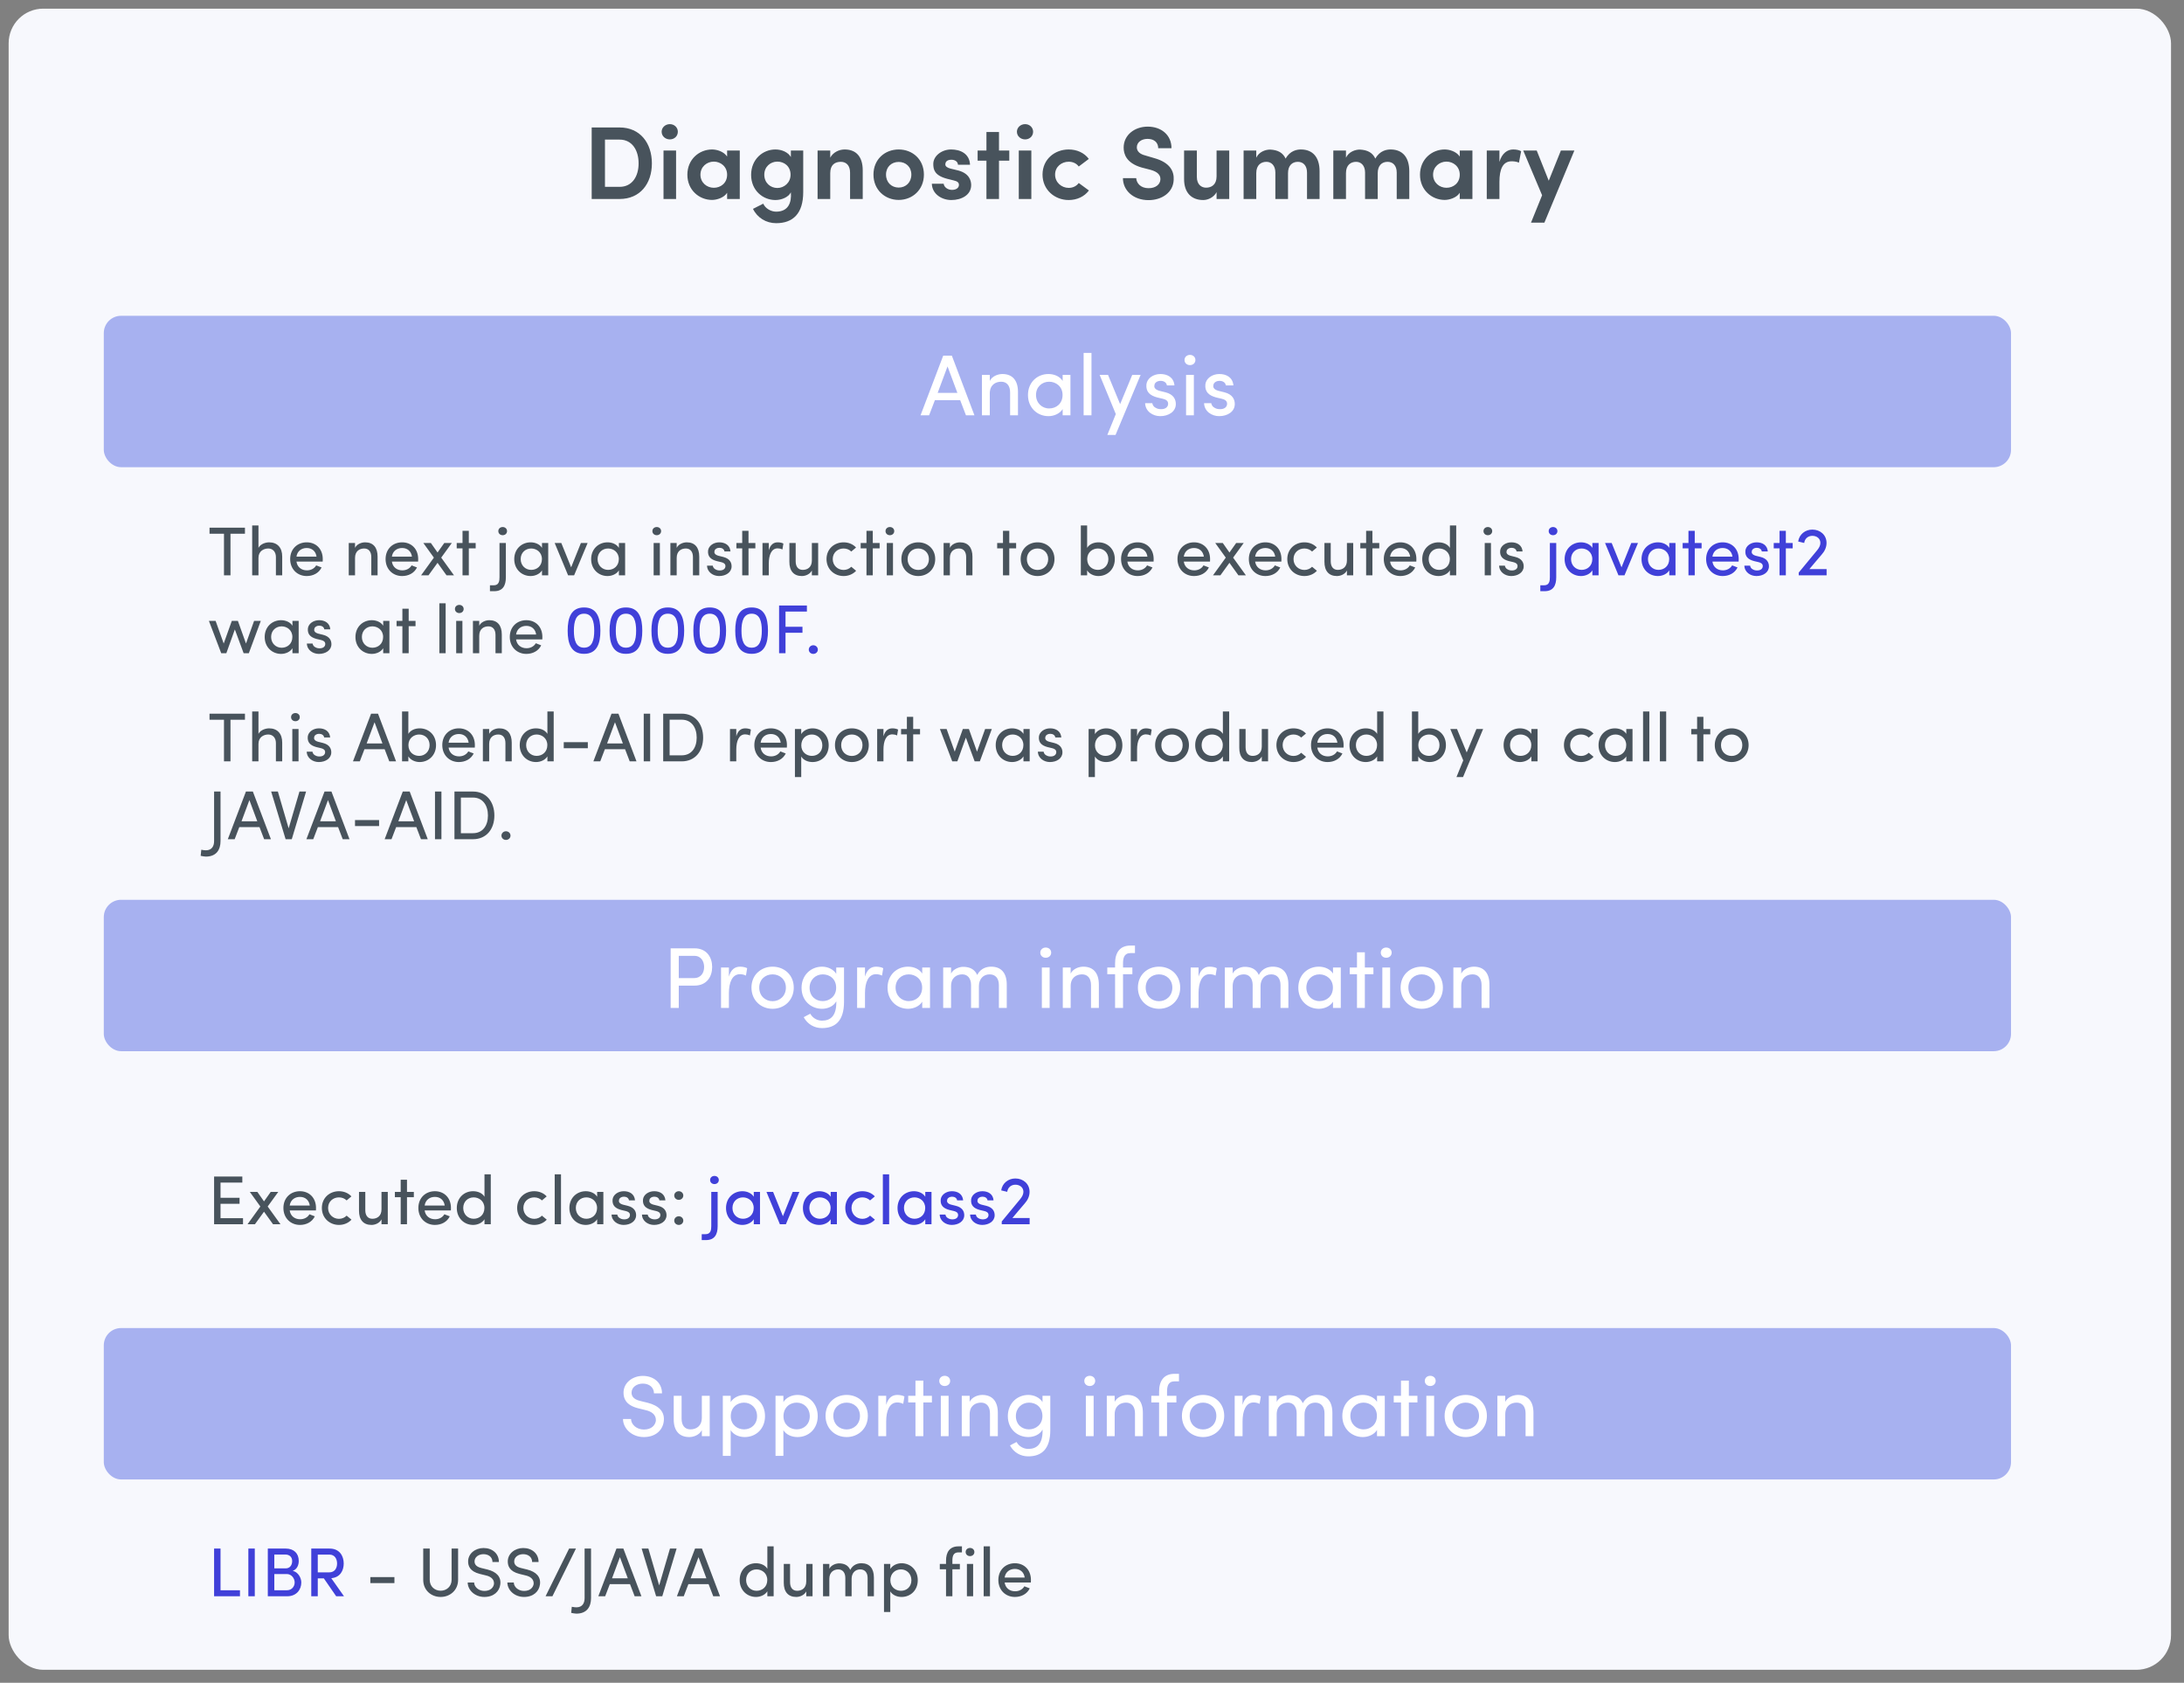 <svg width="505" height="389" viewBox="0 0 505 389" fill="none" xmlns="http://www.w3.org/2000/svg">
<rect x="0" y="0" width="505" height="389" fill="#808080" stroke="none"/>
<g clip-path="url(#clip0_16004_124)">
<rect x="2" y="2" width="500" height="384" rx="8" fill="#F7F8FD"/>
<rect x="24" y="73" width="441" height="35" rx="4" fill="#A7B1F0"/>
<rect x="24" y="208" width="441" height="35" rx="4" fill="#A7B1F0"/>
<rect x="24" y="307" width="441" height="35" rx="4" fill="#A7B1F0"/>
<path d="M139.886 32.272V43.192H143.27C146.198 43.192 147.662 40.744 147.662 37.768C147.662 34.768 146.198 32.272 143.27 32.272H139.886ZM143.27 46H136.814V29.464H143.27C147.998 29.464 150.734 33.064 150.734 37.768C150.734 42.472 147.998 46 143.27 46ZM156.326 34.792V46H153.422V34.792H156.326ZM152.99 30.448C152.99 29.464 153.854 28.696 154.886 28.696C155.918 28.696 156.734 29.464 156.734 30.448C156.734 31.48 155.918 32.224 154.886 32.224C153.854 32.224 152.99 31.48 152.99 30.448ZM168.129 46V44.56C167.433 45.712 165.729 46.216 164.649 46.216C161.697 46.216 158.937 43.96 158.937 40.384C158.937 36.808 161.697 34.552 164.649 34.552C165.681 34.552 167.289 34.96 168.129 36.184V34.792H171.057V46H168.129ZM161.961 40.384C161.961 42.208 163.425 43.408 165.057 43.408C166.665 43.408 168.129 42.304 168.129 40.384C168.129 38.464 166.593 37.36 165.057 37.36C163.425 37.36 161.961 38.56 161.961 40.384ZM182.799 40.384C182.799 38.464 181.359 37.36 179.751 37.36C178.119 37.36 176.727 38.56 176.727 40.384C176.727 42.256 178.119 43.456 179.751 43.456C181.263 43.456 182.799 42.28 182.799 40.384ZM176.487 47.08C176.967 48.208 178.287 48.928 179.463 48.928C182.295 48.928 183.063 46.816 182.871 44.464C182.295 45.592 180.735 46.24 179.295 46.24C176.367 46.24 173.679 43.984 173.679 40.432C173.679 36.832 176.367 34.552 179.295 34.552C180.759 34.552 182.223 35.176 182.871 36.304V34.792H185.727V44.392C185.727 49.384 183.351 51.592 179.463 51.592C177.135 51.592 175.095 50.32 174.111 48.28C174.759 47.968 175.839 47.392 176.487 47.08ZM191.975 40.024V46H189.047V34.792H191.975V36.448C192.623 35.224 193.991 34.552 195.311 34.552C197.927 34.552 199.487 36.184 199.487 39.376V46H196.559V39.904C196.559 38.272 195.695 37.408 194.423 37.408C193.079 37.408 191.975 38.08 191.975 40.024ZM207.8 43.36C209.432 43.36 210.728 42.184 210.728 40.36C210.728 38.56 209.432 37.432 207.8 37.432C206.168 37.432 204.872 38.56 204.872 40.36C204.872 42.184 206.168 43.36 207.8 43.36ZM207.8 46.216C204.632 46.216 201.968 43.888 201.968 40.36C201.968 36.808 204.632 34.552 207.8 34.552C210.968 34.552 213.632 36.808 213.632 40.36C213.632 43.888 210.968 46.216 207.8 46.216ZM220.506 41.704L218.97 41.32C216.066 40.552 215.802 39.184 215.802 37.888C215.802 36.064 217.722 34.552 219.93 34.552C222.066 34.552 224.178 35.512 224.298 38.08H221.514C221.442 37.24 220.674 36.928 220.002 36.928C219.258 36.928 218.586 37.192 218.586 38.032C218.586 38.488 219.114 38.8 219.762 38.968L221.634 39.424C224.226 40.144 224.562 41.872 224.562 42.784C224.562 45.088 222.306 46.24 219.978 46.24C217.77 46.24 215.538 44.872 215.466 42.472H218.202C218.274 43.264 219.186 43.96 220.266 43.888C221.106 43.864 221.73 43.408 221.73 42.76C221.754 42.184 221.346 41.896 220.506 41.704ZM230.996 30.52V34.792H233.372V37.144H230.996V46H228.092V37.144H226.052V34.792H228.092V30.52H230.996ZM238.474 34.792V46H235.57V34.792H238.474ZM235.138 30.448C235.138 29.464 236.002 28.696 237.034 28.696C238.066 28.696 238.882 29.464 238.882 30.448C238.882 31.48 238.066 32.224 237.034 32.224C236.002 32.224 235.138 31.48 235.138 30.448ZM241.061 40.36C241.061 36.808 243.893 34.552 247.109 34.552C249.005 34.552 250.709 35.32 251.765 36.736L249.437 38.488C248.885 37.744 248.045 37.384 247.109 37.384C245.477 37.384 243.965 38.536 243.965 40.36C243.965 42.184 245.477 43.432 247.109 43.432C248.045 43.432 248.885 43.048 249.437 42.304L251.789 44.032C250.733 45.448 249.029 46.24 247.109 46.24C243.893 46.24 241.061 43.888 241.061 40.36ZM259.651 41.176H262.723C262.795 42.4 263.803 43.504 265.579 43.504C267.235 43.504 268.243 42.64 268.315 41.512C268.387 40.432 267.619 39.688 266.035 39.256L263.995 38.728C260.395 37.696 259.819 35.56 259.819 34.12C259.819 31.216 262.339 29.272 265.387 29.272C268.507 29.272 270.883 31.192 270.883 34.264H267.811C267.811 32.944 266.875 32.104 265.339 32.104C263.971 32.104 262.867 32.872 262.867 34.048C262.867 34.528 263.059 35.512 264.835 35.944L266.875 36.544C270.595 37.576 271.507 39.64 271.387 41.584C271.267 44.56 268.579 46.264 265.579 46.264C262.051 46.264 259.651 44.008 259.651 41.176ZM281.305 40.768V34.792H284.233V46H281.305V44.416C280.681 45.616 279.337 46.24 278.209 46.24C275.545 46.24 273.793 44.584 273.793 41.416V34.792H276.745V40.888C276.745 42.712 277.849 43.384 278.881 43.384C280.105 43.384 281.305 42.712 281.305 40.768ZM300.106 37.408C298.762 37.408 297.826 38.296 297.826 40.024V46H294.898V39.832C294.874 38.272 293.986 37.408 292.834 37.408C291.634 37.408 290.482 38.104 290.482 40.024V46H287.554V34.792H290.482V36.448C291.13 35.08 292.618 34.576 293.698 34.576C295.498 34.672 296.626 35.296 297.274 36.664C298.306 34.792 299.938 34.552 300.802 34.552C303.514 34.552 305.122 36.304 305.122 39.592V46H302.218V39.904C302.218 38.272 301.33 37.408 300.106 37.408ZM320.849 37.408C319.505 37.408 318.569 38.296 318.569 40.024V46H315.641V39.832C315.617 38.272 314.729 37.408 313.577 37.408C312.377 37.408 311.225 38.104 311.225 40.024V46H308.297V34.792H311.225V36.448C311.873 35.08 313.361 34.576 314.441 34.576C316.241 34.672 317.369 35.296 318.017 36.664C319.049 34.792 320.681 34.552 321.545 34.552C324.257 34.552 325.865 36.304 325.865 39.592V46H322.961V39.904C322.961 38.272 322.073 37.408 320.849 37.408ZM337.535 46V44.56C336.839 45.712 335.135 46.216 334.055 46.216C331.103 46.216 328.343 43.96 328.343 40.384C328.343 36.808 331.103 34.552 334.055 34.552C335.087 34.552 336.695 34.96 337.535 36.184V34.792H340.463V46H337.535ZM331.367 40.384C331.367 42.208 332.831 43.408 334.463 43.408C336.071 43.408 337.535 42.304 337.535 40.384C337.535 38.464 335.999 37.36 334.463 37.36C332.831 37.36 331.367 38.56 331.367 40.384ZM346.709 42.04V46H343.781V34.792H346.709V37.432C347.285 35.392 348.605 34.552 349.877 34.552C350.669 34.552 351.269 34.696 351.725 34.96L351.221 37.6C350.525 37.288 349.805 37.288 349.517 37.288C347.525 37.288 346.709 39.064 346.709 42.04ZM364.04 34.792L357.104 51.472H354.008L356.576 45.136L352.208 34.792H355.328L358.112 41.776L360.92 34.792H364.04Z" fill="#48535C"/>
<path d="M216.815 90.82H221.375L219.095 84.7L216.815 90.82ZM222.015 92.5H216.175L214.835 96H212.855L218.095 82.22H220.095L225.315 96H223.355L222.015 92.5ZM228.865 90.96V96H227.045V86.66H228.865V88.06C229.405 86.94 230.765 86.46 231.785 86.46C234.125 86.46 235.385 87.96 235.385 90.6V96H233.565V90.72C233.565 89.14 232.785 88.24 231.505 88.24C230.185 88.24 228.865 88.98 228.865 90.96ZM245.715 96V94.56C245.095 95.6 243.735 96.2 242.435 96.2C239.875 96.2 237.695 94.28 237.695 91.32C237.695 88.34 239.875 86.46 242.435 86.46C243.735 86.46 245.075 87 245.715 88.06V86.66H247.515V96H245.715ZM245.695 91.3C245.695 89.3 244.115 88.24 242.595 88.24C240.915 88.24 239.555 89.46 239.555 91.3C239.555 93.14 240.915 94.42 242.595 94.42C244.255 94.42 245.695 93.28 245.695 91.3ZM250.561 81.58H252.381V96H250.561V81.58ZM257.944 100.54H256.044L258.004 95.72L254.264 86.66H256.204L259.004 93.42L261.804 86.66H263.744L257.944 100.54ZM268.863 92.18L267.583 91.88C265.883 91.42 264.923 90.58 265.083 88.84C265.243 87.48 266.643 86.46 268.323 86.46C269.903 86.46 271.403 87.2 271.563 89.1H269.823C269.723 88.4 269.083 88.04 268.363 88.04C267.663 88.04 267.103 88.38 266.963 88.88C266.883 89.18 266.883 89.42 266.983 89.62C267.163 90 267.603 90.2 268.083 90.34L269.463 90.68C271.383 91.16 271.883 92.34 271.883 93.4C271.883 95.16 270.203 96.2 268.263 96.2C266.583 96.2 264.843 95.12 264.783 93.2H266.443C266.503 93.6 266.743 94.04 267.203 94.26C267.623 94.52 268.103 94.62 268.683 94.58C269.543 94.52 270.083 94.06 270.103 93.36C270.123 92.66 269.563 92.34 268.863 92.18ZM276.052 86.66V96H274.252V86.66H276.052ZM273.892 83.22C273.892 82.52 274.452 82.04 275.152 82.04C275.852 82.04 276.412 82.52 276.412 83.22C276.412 83.92 275.852 84.4 275.152 84.4C274.452 84.4 273.892 83.92 273.892 83.22ZM282.496 92.18L281.216 91.88C279.516 91.42 278.556 90.58 278.716 88.84C278.876 87.48 280.276 86.46 281.956 86.46C283.536 86.46 285.036 87.2 285.196 89.1H283.456C283.356 88.4 282.716 88.04 281.996 88.04C281.296 88.04 280.736 88.38 280.596 88.88C280.516 89.18 280.516 89.42 280.616 89.62C280.796 90 281.236 90.2 281.716 90.34L283.096 90.68C285.016 91.16 285.516 92.34 285.516 93.4C285.516 95.16 283.836 96.2 281.896 96.2C280.216 96.2 278.476 95.12 278.416 93.2H280.076C280.136 93.6 280.376 94.04 280.836 94.26C281.256 94.52 281.736 94.62 282.316 94.58C283.176 94.52 283.716 94.06 283.736 93.36C283.756 92.66 283.196 92.34 282.496 92.18Z" fill="white"/>
<path d="M155.071 219.22H160.571C163.491 219.22 164.671 221.38 164.671 223.54C164.671 225.7 163.491 227.84 160.571 227.84H156.951V233H155.071V219.22ZM160.551 220.96H156.951V226.1H160.451C162.131 226.1 162.811 224.82 162.811 223.54C162.811 222.28 162.151 220.96 160.551 220.96ZM168.543 229.6V233H166.723V223.66H168.543V225.76C169.023 224.1 169.923 223.46 171.143 223.46C171.803 223.46 172.503 223.64 172.763 223.82L172.483 225.52C171.983 225.28 171.483 225.2 171.103 225.2C169.303 225.2 168.543 227.12 168.543 229.6ZM178.639 233.2C175.979 233.2 173.759 231.26 173.759 228.3C173.759 225.34 175.979 223.46 178.639 223.46C181.299 223.46 183.539 225.34 183.539 228.3C183.539 231.26 181.299 233.2 178.639 233.2ZM178.639 231.44C180.299 231.44 181.719 230.22 181.719 228.3C181.719 226.42 180.299 225.24 178.639 225.24C176.939 225.24 175.559 226.42 175.559 228.3C175.559 230.22 176.939 231.44 178.639 231.44ZM187.361 234.34C187.921 235.38 189.021 235.94 190.061 235.94C192.081 235.94 193.381 234.8 193.381 231.7C193.381 231.62 193.361 231.56 193.361 231.48C192.781 232.6 191.401 233.2 190.081 233.2C187.521 233.2 185.341 231.32 185.341 228.36C185.341 225.4 187.521 223.46 190.081 223.46C191.381 223.46 192.721 224.06 193.361 225.12V223.66H195.161V231.58C195.161 235.98 193.161 237.66 190.061 237.66C188.321 237.66 186.741 236.8 185.841 235.14C186.061 235.02 187.121 234.44 187.361 234.34ZM193.341 228.34C193.341 226.34 191.901 225.24 190.241 225.24C188.561 225.24 187.201 226.52 187.201 228.34C187.201 230.26 188.561 231.42 190.241 231.42C191.761 231.42 193.341 230.34 193.341 228.34ZM200.008 229.6V233H198.188V223.66H200.008V225.76C200.488 224.1 201.388 223.46 202.608 223.46C203.268 223.46 203.968 223.64 204.228 223.82L203.948 225.52C203.448 225.28 202.948 225.2 202.568 225.2C200.768 225.2 200.008 227.12 200.008 229.6ZM213.244 233V231.56C212.624 232.6 211.264 233.2 209.964 233.2C207.404 233.2 205.224 231.28 205.224 228.32C205.224 225.34 207.404 223.46 209.964 223.46C211.264 223.46 212.604 224 213.244 225.06V223.66H215.044V233H213.244ZM213.224 228.3C213.224 226.3 211.644 225.24 210.124 225.24C208.444 225.24 207.084 226.46 207.084 228.3C207.084 230.14 208.444 231.42 210.124 231.42C211.784 231.42 213.224 230.28 213.224 228.3ZM228.83 225.24C227.29 225.24 226.35 226.4 226.35 227.96V233H224.53V227.7C224.53 226.16 223.73 225.24 222.51 225.24C221.21 225.24 219.91 226 219.91 227.96V233H218.09V223.66H219.91V225.06C220.39 224.02 221.73 223.56 222.49 223.5C222.85 223.48 223.19 223.5 223.51 223.56C224.69 223.74 225.51 224.36 225.95 225.38C226.81 223.72 228.29 223.46 229.19 223.46C231.53 223.46 232.79 224.96 232.79 227.6V233H230.97V227.72C230.97 226.18 230.19 225.24 228.83 225.24ZM242.703 223.66V233H240.903V223.66H242.703ZM240.543 220.22C240.543 219.52 241.103 219.04 241.803 219.04C242.503 219.04 243.063 219.52 243.063 220.22C243.063 220.92 242.503 221.4 241.803 221.4C241.103 221.4 240.543 220.92 240.543 220.22ZM247.567 227.96V233H245.747V223.66H247.567V225.06C248.107 223.94 249.467 223.46 250.487 223.46C252.827 223.46 254.087 224.96 254.087 227.6V233H252.267V227.72C252.267 226.14 251.487 225.24 250.207 225.24C248.887 225.24 247.567 225.98 247.567 227.96ZM262.436 218.58V220.32H261.416C259.896 220.32 259.676 221.52 259.676 222.72V223.66H261.836V225.2H259.676V233H257.836V225.2H256.036V223.66H257.836V222.72C257.836 220.26 258.896 218.58 261.416 218.58H262.436ZM267.995 233.2C265.335 233.2 263.115 231.26 263.115 228.3C263.115 225.34 265.335 223.46 267.995 223.46C270.655 223.46 272.895 225.34 272.895 228.3C272.895 231.26 270.655 233.2 267.995 233.2ZM267.995 231.44C269.655 231.44 271.075 230.22 271.075 228.3C271.075 226.42 269.655 225.24 267.995 225.24C266.295 225.24 264.915 226.42 264.915 228.3C264.915 230.22 266.295 231.44 267.995 231.44ZM277.137 229.6V233H275.317V223.66H277.137V225.76C277.617 224.1 278.517 223.46 279.737 223.46C280.397 223.46 281.097 223.64 281.357 223.82L281.077 225.52C280.577 225.28 280.077 225.2 279.697 225.2C277.897 225.2 277.137 227.12 277.137 229.6ZM293.948 225.24C292.408 225.24 291.468 226.4 291.468 227.96V233H289.648V227.7C289.648 226.16 288.848 225.24 287.628 225.24C286.328 225.24 285.028 226 285.028 227.96V233H283.208V223.66H285.028V225.06C285.508 224.02 286.848 223.56 287.608 223.5C287.968 223.48 288.308 223.5 288.628 223.56C289.808 223.74 290.628 224.36 291.068 225.38C291.928 223.72 293.408 223.46 294.308 223.46C296.648 223.46 297.908 224.96 297.908 227.6V233H296.088V227.72C296.088 226.18 295.308 225.24 293.948 225.24ZM308.225 233V231.56C307.605 232.6 306.245 233.2 304.945 233.2C302.385 233.2 300.205 231.28 300.205 228.32C300.205 225.34 302.385 223.46 304.945 223.46C306.245 223.46 307.585 224 308.225 225.06V223.66H310.025V233H308.225ZM308.205 228.3C308.205 226.3 306.625 225.24 305.105 225.24C303.425 225.24 302.065 226.46 302.065 228.3C302.065 230.14 303.425 231.42 305.105 231.42C306.765 231.42 308.205 230.28 308.205 228.3ZM315.591 223.66H317.571V225.2H315.591V233H313.771V225.2H312.091V223.66H313.771V220.14H315.591V223.66ZM321.433 223.66V233H319.633V223.66H321.433ZM319.273 220.22C319.273 219.52 319.833 219.04 320.533 219.04C321.233 219.04 321.793 219.52 321.793 220.22C321.793 220.92 321.233 221.4 320.533 221.4C319.833 221.4 319.273 220.92 319.273 220.22ZM328.737 233.2C326.077 233.2 323.857 231.26 323.857 228.3C323.857 225.34 326.077 223.46 328.737 223.46C331.397 223.46 333.637 225.34 333.637 228.3C333.637 231.26 331.397 233.2 328.737 233.2ZM328.737 231.44C330.397 231.44 331.817 230.22 331.817 228.3C331.817 226.42 330.397 225.24 328.737 225.24C327.037 225.24 325.657 226.42 325.657 228.3C325.657 230.22 327.037 231.44 328.737 231.44ZM337.879 227.96V233H336.059V223.66H337.879V225.06C338.419 223.94 339.779 223.46 340.799 223.46C343.139 223.46 344.399 224.96 344.399 227.6V233H342.579V227.72C342.579 226.14 341.799 225.24 340.519 225.24C339.199 225.24 337.879 225.98 337.879 227.96Z" fill="white"/>
<path d="M144.056 328.02H145.916C145.916 329.22 147.136 330.46 148.876 330.46C150.636 330.46 151.496 329.48 151.656 328.44C151.756 326.96 150.556 326.26 149.316 325.98L147.536 325.54C144.596 324.8 144.176 323.14 144.176 321.94C144.176 319.62 146.296 318.06 148.636 318.06C151.136 318.06 153.076 319.62 153.076 322.1H151.216C151.216 320.72 150.136 319.84 148.616 319.84C147.256 319.84 146.036 320.66 146.036 321.92C146.036 322.52 146.256 323.42 147.996 323.84L149.796 324.28C152.376 324.94 153.776 326.38 153.476 328.6C153.216 330.6 151.596 332.2 148.876 332.2C146.076 332.2 144.056 330.18 144.056 328.02ZM162.283 327.7V322.66H164.103V332H162.283V330.6C161.703 331.72 160.403 332.2 159.383 332.2C157.043 332.2 155.763 330.7 155.783 328.06V322.66H157.603V327.94C157.603 329.52 158.363 330.42 159.643 330.42C160.963 330.42 162.283 329.7 162.283 327.7ZM168.953 322.66V324.12C169.593 323.06 170.893 322.46 172.213 322.46C174.773 322.46 176.893 324.4 176.893 327.36C176.893 330.32 174.773 332.2 172.213 332.2C170.893 332.2 169.593 331.66 168.953 330.6V336.54H167.133V322.66H168.953ZM168.973 327.38C168.973 329.38 170.533 330.42 172.033 330.42C173.713 330.42 175.053 329.24 175.053 327.38C175.053 325.52 173.713 324.24 172.033 324.24C170.393 324.24 168.973 325.4 168.973 327.38ZM181.141 322.66V324.12C181.781 323.06 183.081 322.46 184.401 322.46C186.961 322.46 189.081 324.4 189.081 327.36C189.081 330.32 186.961 332.2 184.401 332.2C183.081 332.2 181.781 331.66 181.141 330.6V336.54H179.321V322.66H181.141ZM181.161 327.38C181.161 329.38 182.721 330.42 184.221 330.42C185.901 330.42 187.241 329.24 187.241 327.38C187.241 325.52 185.901 324.24 184.221 324.24C182.581 324.24 181.161 325.4 181.161 327.38ZM195.768 332.2C193.108 332.2 190.888 330.26 190.888 327.3C190.888 324.34 193.108 322.46 195.768 322.46C198.428 322.46 200.668 324.34 200.668 327.3C200.668 330.26 198.428 332.2 195.768 332.2ZM195.768 330.44C197.428 330.44 198.848 329.22 198.848 327.3C198.848 325.42 197.428 324.24 195.768 324.24C194.068 324.24 192.688 325.42 192.688 327.3C192.688 329.22 194.068 330.44 195.768 330.44ZM204.91 328.6V332H203.09V322.66H204.91V324.76C205.39 323.1 206.29 322.46 207.51 322.46C208.17 322.46 208.87 322.64 209.13 322.82L208.85 324.52C208.35 324.28 207.85 324.2 207.47 324.2C205.67 324.2 204.91 326.12 204.91 328.6ZM213.501 322.66H215.481V324.2H213.501V332H211.681V324.2H210.001V322.66H211.681V319.14H213.501V322.66ZM219.343 322.66V332H217.543V322.66H219.343ZM217.183 319.22C217.183 318.52 217.743 318.04 218.443 318.04C219.143 318.04 219.703 318.52 219.703 319.22C219.703 319.92 219.143 320.4 218.443 320.4C217.743 320.4 217.183 319.92 217.183 319.22ZM224.207 326.96V332H222.387V322.66H224.207V324.06C224.747 322.94 226.107 322.46 227.127 322.46C229.467 322.46 230.727 323.96 230.727 326.6V332H228.907V326.72C228.907 325.14 228.127 324.24 226.847 324.24C225.527 324.24 224.207 324.98 224.207 326.96ZM235.057 333.34C235.617 334.38 236.717 334.94 237.757 334.94C239.777 334.94 241.077 333.8 241.077 330.7C241.077 330.62 241.057 330.56 241.057 330.48C240.477 331.6 239.097 332.2 237.777 332.2C235.217 332.2 233.037 330.32 233.037 327.36C233.037 324.4 235.217 322.46 237.777 322.46C239.077 322.46 240.417 323.06 241.057 324.12V322.66H242.857V330.58C242.857 334.98 240.857 336.66 237.757 336.66C236.017 336.66 234.437 335.8 233.537 334.14C233.757 334.02 234.817 333.44 235.057 333.34ZM241.037 327.34C241.037 325.34 239.597 324.24 237.937 324.24C236.257 324.24 234.897 325.52 234.897 327.34C234.897 329.26 236.257 330.42 237.937 330.42C239.457 330.42 241.037 329.34 241.037 327.34ZM252.879 322.66V332H251.079V322.66H252.879ZM250.719 319.22C250.719 318.52 251.279 318.04 251.979 318.04C252.679 318.04 253.239 318.52 253.239 319.22C253.239 319.92 252.679 320.4 251.979 320.4C251.279 320.4 250.719 319.92 250.719 319.22ZM257.742 326.96V332H255.922V322.66H257.742V324.06C258.282 322.94 259.642 322.46 260.662 322.46C263.002 322.46 264.262 323.96 264.262 326.6V332H262.442V326.72C262.442 325.14 261.662 324.24 260.382 324.24C259.062 324.24 257.742 324.98 257.742 326.96ZM272.612 317.58V319.32H271.592C270.072 319.32 269.852 320.52 269.852 321.72V322.66H272.012V324.2H269.852V332H268.012V324.2H266.212V322.66H268.012V321.72C268.012 319.26 269.072 317.58 271.592 317.58H272.612ZM278.171 332.2C275.511 332.2 273.291 330.26 273.291 327.3C273.291 324.34 275.511 322.46 278.171 322.46C280.831 322.46 283.071 324.34 283.071 327.3C283.071 330.26 280.831 332.2 278.171 332.2ZM278.171 330.44C279.831 330.44 281.251 329.22 281.251 327.3C281.251 325.42 279.831 324.24 278.171 324.24C276.471 324.24 275.091 325.42 275.091 327.3C275.091 329.22 276.471 330.44 278.171 330.44ZM287.313 328.6V332H285.493V322.66H287.313V324.76C287.793 323.1 288.693 322.46 289.913 322.46C290.573 322.46 291.273 322.64 291.533 322.82L291.253 324.52C290.753 324.28 290.253 324.2 289.873 324.2C288.073 324.2 287.313 326.12 287.313 328.6ZM304.123 324.24C302.583 324.24 301.643 325.4 301.643 326.96V332H299.823V326.7C299.823 325.16 299.023 324.24 297.803 324.24C296.503 324.24 295.203 325 295.203 326.96V332H293.383V322.66H295.203V324.06C295.683 323.02 297.023 322.56 297.783 322.5C298.143 322.48 298.483 322.5 298.803 322.56C299.983 322.74 300.803 323.36 301.243 324.38C302.103 322.72 303.583 322.46 304.483 322.46C306.823 322.46 308.083 323.96 308.083 326.6V332H306.263V326.72C306.263 325.18 305.483 324.24 304.123 324.24ZM318.4 332V330.56C317.78 331.6 316.42 332.2 315.12 332.2C312.56 332.2 310.38 330.28 310.38 327.32C310.38 324.34 312.56 322.46 315.12 322.46C316.42 322.46 317.76 323 318.4 324.06V322.66H320.2V332H318.4ZM318.38 327.3C318.38 325.3 316.8 324.24 315.28 324.24C313.6 324.24 312.24 325.46 312.24 327.3C312.24 329.14 313.6 330.42 315.28 330.42C316.94 330.42 318.38 329.28 318.38 327.3ZM325.767 322.66H327.747V324.2H325.767V332H323.947V324.2H322.267V322.66H323.947V319.14H325.767V322.66ZM331.609 322.66V332H329.809V322.66H331.609ZM329.449 319.22C329.449 318.52 330.009 318.04 330.709 318.04C331.409 318.04 331.969 318.52 331.969 319.22C331.969 319.92 331.409 320.4 330.709 320.4C330.009 320.4 329.449 319.92 329.449 319.22ZM338.913 332.2C336.253 332.2 334.033 330.26 334.033 327.3C334.033 324.34 336.253 322.46 338.913 322.46C341.573 322.46 343.813 324.34 343.813 327.3C343.813 330.26 341.573 332.2 338.913 332.2ZM338.913 330.44C340.573 330.44 341.993 329.22 341.993 327.3C341.993 325.42 340.573 324.24 338.913 324.24C337.213 324.24 335.833 325.42 335.833 327.3C335.833 329.22 337.213 330.44 338.913 330.44ZM348.055 326.96V332H346.235V322.66H348.055V324.06C348.595 322.94 349.955 322.46 350.975 322.46C353.315 322.46 354.575 323.96 354.575 326.6V332H352.755V326.72C352.755 325.14 351.975 324.24 350.695 324.24C349.375 324.24 348.055 324.98 348.055 326.96Z" fill="white"/>
<path d="M48.448 121.976H56.64V123.384H53.296V133H51.792V123.384H48.448V121.976ZM59.766 128.968V133H58.31V121.464H59.766V126.648C60.198 125.752 61.43 125.368 62.23 125.368C64.102 125.368 65.27 126.568 65.254 128.68V133H63.798V128.776C63.798 127.544 63.062 126.792 62.038 126.792C61.014 126.792 59.766 127.368 59.766 128.968ZM68.551 128.68H73.191C73.015 127.416 72.135 126.68 70.919 126.68C69.687 126.68 68.727 127.416 68.551 128.68ZM74.631 129.24C74.631 129.416 74.631 129.64 74.615 129.816H68.551C68.727 131.08 69.687 131.848 70.967 131.848C71.863 131.848 72.679 131.448 73.111 130.696C73.495 130.872 73.959 131 74.359 131.176C73.719 132.504 72.375 133.16 70.919 133.16C68.791 133.16 67.095 131.608 67.095 129.24C67.095 126.872 68.791 125.368 70.919 125.368C73.047 125.368 74.631 126.872 74.631 129.24ZM82.094 128.968V133H80.638V125.528H82.094V126.648C82.526 125.752 83.614 125.368 84.43 125.368C86.302 125.368 87.31 126.568 87.31 128.68V133H85.854V128.776C85.854 127.512 85.23 126.792 84.206 126.792C83.15 126.792 82.094 127.384 82.094 128.968ZM90.614 128.68H95.254C95.078 127.416 94.198 126.68 92.981 126.68C91.749 126.68 90.79 127.416 90.614 128.68ZM96.694 129.24C96.694 129.416 96.694 129.64 96.677 129.816H90.614C90.79 131.08 91.749 131.848 93.029 131.848C93.925 131.848 94.742 131.448 95.174 130.696C95.558 130.872 96.022 131 96.421 131.176C95.781 132.504 94.438 133.16 92.981 133.16C90.853 133.16 89.157 131.608 89.157 129.24C89.157 126.872 90.853 125.368 92.981 125.368C95.109 125.368 96.694 126.872 96.694 129.24ZM97.892 125.528H99.636L101.172 127.72L102.724 125.528H104.468L102.02 128.904L104.98 133H103.252L101.172 130.104L99.076 133H97.364L100.324 128.904L97.892 125.528ZM108.404 125.528H109.988V126.76H108.404V133H106.948V126.76H105.604V125.528H106.948V122.712H108.404V125.528ZM113.289 136.664V135.304H114.153C115.385 135.304 115.497 134.296 115.497 133.448V125.528H116.969V133.464C116.969 135.32 116.297 136.664 114.281 136.664H113.289ZM115.225 122.776C115.225 122.216 115.673 121.832 116.233 121.832C116.793 121.832 117.241 122.216 117.241 122.776C117.241 123.336 116.793 123.72 116.233 123.72C115.673 123.72 115.225 123.336 115.225 122.776ZM125.324 133V131.848C124.828 132.68 123.74 133.16 122.7 133.16C120.652 133.16 118.908 131.624 118.908 129.256C118.908 126.872 120.652 125.368 122.7 125.368C123.74 125.368 124.812 125.8 125.324 126.648V125.528H126.764V133H125.324ZM125.308 129.24C125.308 127.64 124.044 126.792 122.828 126.792C121.484 126.792 120.396 127.768 120.396 129.24C120.396 130.712 121.484 131.736 122.828 131.736C124.156 131.736 125.308 130.824 125.308 129.24ZM128.256 125.528H129.792L132.064 131.144L134.32 125.528H135.872L132.752 133H132.768H131.36L128.256 125.528ZM143.105 133V131.848C142.609 132.68 141.521 133.16 140.481 133.16C138.433 133.16 136.689 131.624 136.689 129.256C136.689 126.872 138.433 125.368 140.481 125.368C141.521 125.368 142.593 125.8 143.105 126.648V125.528H144.545V133H143.105ZM143.089 129.24C143.089 127.64 141.825 126.792 140.609 126.792C139.265 126.792 138.177 127.768 138.177 129.24C138.177 130.712 139.265 131.736 140.609 131.736C141.937 131.736 143.089 130.824 143.089 129.24ZM152.578 125.528V133H151.138V125.528H152.578ZM150.85 122.776C150.85 122.216 151.298 121.832 151.858 121.832C152.418 121.832 152.866 122.216 152.866 122.776C152.866 123.336 152.418 123.72 151.858 123.72C151.298 123.72 150.85 123.336 150.85 122.776ZM156.469 128.968V133H155.013V125.528H156.469V126.648C156.901 125.752 157.989 125.368 158.805 125.368C160.677 125.368 161.685 126.568 161.685 128.68V133H160.229V128.776C160.229 127.512 159.605 126.792 158.581 126.792C157.525 126.792 156.469 127.384 156.469 128.968ZM166.749 129.944L165.725 129.704C164.365 129.336 163.597 128.664 163.725 127.272C163.853 126.184 164.973 125.368 166.317 125.368C167.581 125.368 168.781 125.96 168.909 127.48H167.516C167.437 126.92 166.924 126.632 166.349 126.632C165.789 126.632 165.341 126.904 165.229 127.304C165.164 127.544 165.164 127.736 165.245 127.896C165.389 128.2 165.741 128.36 166.125 128.472L167.229 128.744C168.765 129.128 169.165 130.072 169.165 130.92C169.165 132.328 167.821 133.16 166.269 133.16C164.924 133.16 163.533 132.296 163.485 130.76H164.812C164.861 131.08 165.053 131.432 165.421 131.608C165.757 131.816 166.141 131.896 166.605 131.864C167.293 131.816 167.725 131.448 167.741 130.888C167.757 130.328 167.309 130.072 166.749 129.944ZM173.076 125.528H174.66V126.76H173.076V133H171.62V126.76H170.276V125.528H171.62V122.712H173.076V125.528ZM177.766 130.28V133H176.31V125.528H177.766V127.208C178.15 125.88 178.87 125.368 179.846 125.368C180.374 125.368 180.934 125.512 181.142 125.656L180.918 127.016C180.518 126.824 180.118 126.76 179.814 126.76C178.374 126.76 177.766 128.296 177.766 130.28ZM187.726 129.56V125.528H189.182V133H187.726V131.88C187.262 132.776 186.222 133.16 185.406 133.16C183.534 133.16 182.51 131.96 182.526 129.848V125.528H183.982V129.752C183.982 131.016 184.59 131.736 185.614 131.736C186.67 131.736 187.726 131.16 187.726 129.56ZM191.111 129.24C191.111 126.872 192.935 125.368 195.063 125.368C196.215 125.368 197.239 125.8 197.943 126.568L196.839 127.496C196.391 127.048 195.751 126.792 195.063 126.792C193.719 126.792 192.551 127.736 192.551 129.24C192.551 130.728 193.719 131.752 195.063 131.752C195.751 131.752 196.391 131.48 196.839 131.016L197.959 131.944C197.255 132.712 196.215 133.16 195.063 133.16C192.935 133.16 191.111 131.608 191.111 129.24ZM201.81 125.528H203.394V126.76H201.81V133H200.354V126.76H199.01V125.528H200.354V122.712H201.81V125.528ZM206.484 125.528V133H205.044V125.528H206.484ZM204.756 122.776C204.756 122.216 205.204 121.832 205.764 121.832C206.324 121.832 206.772 122.216 206.772 122.776C206.772 123.336 206.324 123.72 205.764 123.72C205.204 123.72 204.756 123.336 204.756 122.776ZM212.327 133.16C210.199 133.16 208.423 131.608 208.423 129.24C208.423 126.872 210.199 125.368 212.327 125.368C214.455 125.368 216.247 126.872 216.247 129.24C216.247 131.608 214.455 133.16 212.327 133.16ZM212.327 131.752C213.655 131.752 214.791 130.776 214.791 129.24C214.791 127.736 213.655 126.792 212.327 126.792C210.967 126.792 209.863 127.736 209.863 129.24C209.863 130.776 210.967 131.752 212.327 131.752ZM219.641 128.968V133H218.185V125.528H219.641V126.648C220.073 125.752 221.161 125.368 221.977 125.368C223.849 125.368 224.857 126.568 224.857 128.68V133H223.401V128.776C223.401 127.512 222.777 126.792 221.753 126.792C220.697 126.792 219.641 127.384 219.641 128.968ZM233.373 125.528H234.957V126.76H233.373V133H231.917V126.76H230.573V125.528H231.917V122.712H233.373V125.528ZM239.905 133.16C237.777 133.16 236.001 131.608 236.001 129.24C236.001 126.872 237.777 125.368 239.905 125.368C242.033 125.368 243.825 126.872 243.825 129.24C243.825 131.608 242.033 133.16 239.905 133.16ZM239.905 131.752C241.233 131.752 242.369 130.776 242.369 129.24C242.369 127.736 241.233 126.792 239.905 126.792C238.545 126.792 237.441 127.736 237.441 129.24C237.441 130.776 238.545 131.752 239.905 131.752ZM251.375 131.848V133H249.919V121.464H251.375V126.648C251.871 125.8 252.911 125.368 253.999 125.368C256.063 125.368 257.775 126.872 257.775 129.256C257.775 131.624 256.031 133.16 253.983 133.16C252.943 133.16 251.871 132.68 251.375 131.848ZM251.391 129.24C251.391 130.824 252.543 131.736 253.871 131.736C255.215 131.736 256.287 130.712 256.287 129.24C256.287 127.768 255.215 126.792 253.871 126.792C252.655 126.792 251.391 127.64 251.391 129.24ZM260.676 128.68H265.316C265.14 127.416 264.26 126.68 263.044 126.68C261.812 126.68 260.852 127.416 260.676 128.68ZM266.756 129.24C266.756 129.416 266.756 129.64 266.74 129.816H260.676C260.852 131.08 261.812 131.848 263.092 131.848C263.988 131.848 264.804 131.448 265.236 130.696C265.62 130.872 266.084 131 266.484 131.176C265.844 132.504 264.5 133.16 263.044 133.16C260.916 133.16 259.22 131.608 259.22 129.24C259.22 126.872 260.916 125.368 263.044 125.368C265.172 125.368 266.756 126.872 266.756 129.24ZM273.723 128.68H278.363C278.187 127.416 277.307 126.68 276.091 126.68C274.859 126.68 273.899 127.416 273.723 128.68ZM279.803 129.24C279.803 129.416 279.803 129.64 279.787 129.816H273.723C273.899 131.08 274.859 131.848 276.139 131.848C277.035 131.848 277.851 131.448 278.283 130.696C278.667 130.872 279.131 131 279.531 131.176C278.891 132.504 277.547 133.16 276.091 133.16C273.963 133.16 272.267 131.608 272.267 129.24C272.267 126.872 273.963 125.368 276.091 125.368C278.219 125.368 279.803 126.872 279.803 129.24ZM281.001 125.528H282.745L284.281 127.72L285.833 125.528H287.577L285.129 128.904L288.089 133H286.361L284.281 130.104L282.185 133H280.473L283.433 128.904L281.001 125.528ZM290.223 128.68H294.863C294.687 127.416 293.807 126.68 292.591 126.68C291.359 126.68 290.399 127.416 290.223 128.68ZM296.303 129.24C296.303 129.416 296.303 129.64 296.287 129.816H290.223C290.399 131.08 291.359 131.848 292.639 131.848C293.535 131.848 294.351 131.448 294.783 130.696C295.167 130.872 295.631 131 296.031 131.176C295.391 132.504 294.047 133.16 292.591 133.16C290.463 133.16 288.767 131.608 288.767 129.24C288.767 126.872 290.463 125.368 292.591 125.368C294.719 125.368 296.303 126.872 296.303 129.24ZM297.658 129.24C297.658 126.872 299.482 125.368 301.61 125.368C302.762 125.368 303.786 125.8 304.49 126.568L303.386 127.496C302.938 127.048 302.298 126.792 301.61 126.792C300.266 126.792 299.098 127.736 299.098 129.24C299.098 130.728 300.266 131.752 301.61 131.752C302.298 131.752 302.938 131.48 303.386 131.016L304.506 131.944C303.802 132.712 302.762 133.16 301.61 133.16C299.482 133.16 297.658 131.608 297.658 129.24ZM311.445 129.56V125.528H312.901V133H311.445V131.88C310.981 132.776 309.941 133.16 309.125 133.16C307.253 133.16 306.229 131.96 306.245 129.848V125.528H307.701V129.752C307.701 131.016 308.309 131.736 309.333 131.736C310.389 131.736 311.445 131.16 311.445 129.56ZM317.341 125.528H318.925V126.76H317.341V133H315.885V126.76H314.541V125.528H315.885V122.712H317.341V125.528ZM321.426 128.68H326.066C325.89 127.416 325.01 126.68 323.794 126.68C322.562 126.68 321.602 127.416 321.426 128.68ZM327.506 129.24C327.506 129.416 327.506 129.64 327.49 129.816H321.426C321.602 131.08 322.562 131.848 323.842 131.848C324.738 131.848 325.554 131.448 325.986 130.696C326.37 130.872 326.834 131 327.234 131.176C326.594 132.504 325.25 133.16 323.794 133.16C321.666 133.16 319.97 131.608 319.97 129.24C319.97 126.872 321.666 125.368 323.794 125.368C325.922 125.368 327.506 126.872 327.506 129.24ZM335.261 133V131.848C334.765 132.68 333.677 133.16 332.637 133.16C330.589 133.16 328.861 131.624 328.861 129.256C328.861 126.872 330.573 125.368 332.621 125.368C333.725 125.368 334.765 125.8 335.261 126.648V121.464H336.717V133H335.261ZM335.245 129.24C335.245 127.64 333.981 126.792 332.765 126.792C331.421 126.792 330.349 127.768 330.349 129.24C330.349 130.712 331.421 131.736 332.765 131.736C334.093 131.736 335.245 130.824 335.245 129.24ZM344.75 125.528V133H343.31V125.528H344.75ZM343.022 122.776C343.022 122.216 343.47 121.832 344.03 121.832C344.59 121.832 345.038 122.216 345.038 122.776C345.038 123.336 344.59 123.72 344.03 123.72C343.47 123.72 343.022 123.336 343.022 122.776ZM349.905 129.944L348.881 129.704C347.521 129.336 346.753 128.664 346.881 127.272C347.009 126.184 348.129 125.368 349.473 125.368C350.737 125.368 351.937 125.96 352.065 127.48H350.673C350.593 126.92 350.081 126.632 349.505 126.632C348.945 126.632 348.497 126.904 348.385 127.304C348.321 127.544 348.321 127.736 348.401 127.896C348.545 128.2 348.897 128.36 349.281 128.472L350.385 128.744C351.921 129.128 352.321 130.072 352.321 130.92C352.321 132.328 350.977 133.16 349.425 133.16C348.081 133.16 346.689 132.296 346.641 130.76H347.969C348.017 131.08 348.209 131.432 348.577 131.608C348.913 131.816 349.297 131.896 349.761 131.864C350.449 131.816 350.881 131.448 350.897 130.888C350.913 130.328 350.465 130.072 349.905 129.944ZM57.536 151H56.336L54.304 145.512L52.336 151H51.152L48.304 143.528H49.856L51.728 148.76L53.6 143.528H55.008L56.88 148.76L58.752 143.528H60.304L57.536 151ZM67.62 151V149.848C67.124 150.68 66.036 151.16 64.996 151.16C62.948 151.16 61.204 149.624 61.204 147.256C61.204 144.872 62.948 143.368 64.996 143.368C66.036 143.368 67.108 143.8 67.62 144.648V143.528H69.06V151H67.62ZM67.604 147.24C67.604 145.64 66.34 144.792 65.124 144.792C63.78 144.792 62.692 145.768 62.692 147.24C62.692 148.712 63.78 149.736 65.124 149.736C66.452 149.736 67.604 148.824 67.604 147.24ZM74.217 147.944L73.193 147.704C71.833 147.336 71.065 146.664 71.193 145.272C71.321 144.184 72.441 143.368 73.785 143.368C75.049 143.368 76.249 143.96 76.377 145.48H74.985C74.905 144.92 74.393 144.632 73.817 144.632C73.257 144.632 72.809 144.904 72.697 145.304C72.633 145.544 72.633 145.736 72.713 145.896C72.857 146.2 73.209 146.36 73.593 146.472L74.697 146.744C76.233 147.128 76.633 148.072 76.633 148.92C76.633 150.328 75.289 151.16 73.737 151.16C72.393 151.16 71.001 150.296 70.953 148.76H72.281C72.329 149.08 72.521 149.432 72.889 149.608C73.225 149.816 73.609 149.896 74.073 149.864C74.761 149.816 75.193 149.448 75.209 148.888C75.225 148.328 74.777 148.072 74.217 147.944ZM88.605 151V149.848C88.109 150.68 87.021 151.16 85.981 151.16C83.933 151.16 82.189 149.624 82.189 147.256C82.189 144.872 83.933 143.368 85.981 143.368C87.021 143.368 88.093 143.8 88.605 144.648V143.528H90.045V151H88.605ZM88.589 147.24C88.589 145.64 87.325 144.792 86.109 144.792C84.765 144.792 83.677 145.768 83.677 147.24C83.677 148.712 84.765 149.736 86.109 149.736C87.437 149.736 88.589 148.824 88.589 147.24ZM94.498 143.528H96.082V144.76H94.498V151H93.042V144.76H91.698V143.528H93.042V140.712H94.498V143.528ZM101.591 139.464H103.047V151H101.591V139.464ZM106.922 143.528V151H105.482V143.528H106.922ZM105.194 140.776C105.194 140.216 105.642 139.832 106.202 139.832C106.762 139.832 107.21 140.216 107.21 140.776C107.21 141.336 106.762 141.72 106.202 141.72C105.642 141.72 105.194 141.336 105.194 140.776ZM110.813 146.968V151H109.357V143.528H110.813V144.648C111.245 143.752 112.333 143.368 113.149 143.368C115.021 143.368 116.029 144.568 116.029 146.68V151H114.573V146.776C114.573 145.512 113.949 144.792 112.925 144.792C111.869 144.792 110.813 145.384 110.813 146.968ZM119.332 146.68H123.972C123.796 145.416 122.916 144.68 121.7 144.68C120.468 144.68 119.508 145.416 119.332 146.68ZM125.412 147.24C125.412 147.416 125.412 147.64 125.396 147.816H119.332C119.508 149.08 120.468 149.848 121.748 149.848C122.644 149.848 123.46 149.448 123.892 148.696C124.276 148.872 124.74 149 125.14 149.176C124.5 150.504 123.156 151.16 121.7 151.16C119.572 151.16 117.876 149.608 117.876 147.24C117.876 144.872 119.572 143.368 121.7 143.368C123.828 143.368 125.412 144.872 125.412 147.24Z" fill="#48535C"/>
<path d="M356.164 136.664V135.304H357.028C358.26 135.304 358.372 134.296 358.372 133.448V125.528H359.844V133.464C359.844 135.32 359.172 136.664 357.156 136.664H356.164ZM358.1 122.776C358.1 122.216 358.548 121.832 359.108 121.832C359.668 121.832 360.116 122.216 360.116 122.776C360.116 123.336 359.668 123.72 359.108 123.72C358.548 123.72 358.1 123.336 358.1 122.776ZM368.199 133V131.848C367.703 132.68 366.615 133.16 365.575 133.16C363.527 133.16 361.783 131.624 361.783 129.256C361.783 126.872 363.527 125.368 365.575 125.368C366.615 125.368 367.687 125.8 368.199 126.648V125.528H369.639V133H368.199ZM368.183 129.24C368.183 127.64 366.919 126.792 365.703 126.792C364.359 126.792 363.271 127.768 363.271 129.24C363.271 130.712 364.359 131.736 365.703 131.736C367.031 131.736 368.183 130.824 368.183 129.24ZM371.131 125.528H372.667L374.939 131.144L377.195 125.528H378.747L375.627 133H375.643H374.235L371.131 125.528ZM385.98 133V131.848C385.484 132.68 384.396 133.16 383.356 133.16C381.308 133.16 379.564 131.624 379.564 129.256C379.564 126.872 381.308 125.368 383.356 125.368C384.396 125.368 385.468 125.8 385.98 126.648V125.528H387.42V133H385.98ZM385.964 129.24C385.964 127.64 384.7 126.792 383.484 126.792C382.14 126.792 381.052 127.768 381.052 129.24C381.052 130.712 382.14 131.736 383.484 131.736C384.812 131.736 385.964 130.824 385.964 129.24ZM391.873 125.528H393.457V126.76H391.873V133H390.417V126.76H389.073V125.528H390.417V122.712H391.873V125.528ZM395.957 128.68H400.597C400.421 127.416 399.541 126.68 398.325 126.68C397.093 126.68 396.133 127.416 395.957 128.68ZM402.037 129.24C402.037 129.416 402.037 129.64 402.021 129.816H395.957C396.133 131.08 397.093 131.848 398.373 131.848C399.269 131.848 400.085 131.448 400.517 130.696C400.901 130.872 401.365 131 401.765 131.176C401.125 132.504 399.781 133.16 398.325 133.16C396.197 133.16 394.501 131.608 394.501 129.24C394.501 126.872 396.197 125.368 398.325 125.368C400.453 125.368 402.037 126.872 402.037 129.24ZM406.608 129.944L405.584 129.704C404.224 129.336 403.456 128.664 403.584 127.272C403.712 126.184 404.832 125.368 406.176 125.368C407.44 125.368 408.64 125.96 408.768 127.48H407.376C407.296 126.92 406.784 126.632 406.208 126.632C405.648 126.632 405.2 126.904 405.088 127.304C405.024 127.544 405.024 127.736 405.104 127.896C405.248 128.2 405.6 128.36 405.984 128.472L407.088 128.744C408.624 129.128 409.024 130.072 409.024 130.92C409.024 132.328 407.68 133.16 406.128 133.16C404.784 133.16 403.392 132.296 403.344 130.76H404.672C404.72 131.08 404.912 131.432 405.28 131.608C405.616 131.816 406 131.896 406.464 131.864C407.152 131.816 407.584 131.448 407.6 130.888C407.616 130.328 407.168 130.072 406.608 129.944ZM412.935 125.528H414.519V126.76H412.935V133H411.479V126.76H410.135V125.528H411.479V122.712H412.935V125.528ZM415.913 132.36L420.153 127.224C420.617 126.664 420.921 126.104 420.921 125.512C420.921 124.488 420.089 123.864 419.065 123.864C418.105 123.864 417.321 124.472 417.177 125.512L415.785 125.176C416.041 123.48 417.449 122.424 419.065 122.424C420.889 122.424 422.345 123.672 422.345 125.512C422.345 126.536 421.897 127.448 421.209 128.216C419.849 129.784 419.833 129.848 418.377 131.56H422.361V133H415.913V132.36ZM131.259 145.8C131.259 142.824 132.043 140.424 135.051 140.424C138.059 140.424 138.827 142.824 138.827 145.8C138.827 148.744 138.059 151.144 135.051 151.144C132.043 151.144 131.259 148.744 131.259 145.8ZM132.699 145.8C132.699 147.96 133.179 149.72 135.051 149.72C136.923 149.72 137.403 147.96 137.403 145.8C137.403 143.624 136.923 141.864 135.051 141.864C133.179 141.864 132.699 143.624 132.699 145.8ZM140.947 145.8C140.947 142.824 141.731 140.424 144.739 140.424C147.747 140.424 148.515 142.824 148.515 145.8C148.515 148.744 147.747 151.144 144.739 151.144C141.731 151.144 140.947 148.744 140.947 145.8ZM142.387 145.8C142.387 147.96 142.867 149.72 144.739 149.72C146.611 149.72 147.091 147.96 147.091 145.8C147.091 143.624 146.611 141.864 144.739 141.864C142.867 141.864 142.387 143.624 142.387 145.8ZM150.634 145.8C150.634 142.824 151.418 140.424 154.426 140.424C157.434 140.424 158.202 142.824 158.202 145.8C158.202 148.744 157.434 151.144 154.426 151.144C151.418 151.144 150.634 148.744 150.634 145.8ZM152.074 145.8C152.074 147.96 152.554 149.72 154.426 149.72C156.298 149.72 156.778 147.96 156.778 145.8C156.778 143.624 156.298 141.864 154.426 141.864C152.554 141.864 152.074 143.624 152.074 145.8ZM160.322 145.8C160.322 142.824 161.106 140.424 164.114 140.424C167.122 140.424 167.89 142.824 167.89 145.8C167.89 148.744 167.122 151.144 164.114 151.144C161.106 151.144 160.322 148.744 160.322 145.8ZM161.762 145.8C161.762 147.96 162.242 149.72 164.114 149.72C165.986 149.72 166.466 147.96 166.466 145.8C166.466 143.624 165.986 141.864 164.114 141.864C162.242 141.864 161.762 143.624 161.762 145.8ZM170.009 145.8C170.009 142.824 170.793 140.424 173.801 140.424C176.809 140.424 177.577 142.824 177.577 145.8C177.577 148.744 176.809 151.144 173.801 151.144C170.793 151.144 170.009 148.744 170.009 145.8ZM171.449 145.8C171.449 147.96 171.929 149.72 173.801 149.72C175.673 149.72 176.153 147.96 176.153 145.8C176.153 143.624 175.673 141.864 173.801 141.864C171.929 141.864 171.449 143.624 171.449 145.8ZM180.145 139.976H186.577V141.368H181.633V144.888H185.553V146.28H181.633V151H180.145V139.976ZM187.01 150.168C187.01 149.592 187.49 149.16 188.05 149.16C188.626 149.16 189.106 149.592 189.106 150.168C189.106 150.744 188.626 151.16 188.05 151.16C187.49 151.16 187.01 150.744 187.01 150.168Z" fill="#4040D9"/>
<path d="M48.448 164.976H56.64V166.384H53.296V176H51.792V166.384H48.448V164.976ZM59.766 171.968V176H58.31V164.464H59.766V169.648C60.198 168.752 61.43 168.368 62.23 168.368C64.102 168.368 65.27 169.568 65.254 171.68V176H63.798V171.776C63.798 170.544 63.062 169.792 62.038 169.792C61.014 169.792 59.766 170.368 59.766 171.968ZM69.031 168.528V176H67.591V168.528H69.031ZM67.303 165.776C67.303 165.216 67.751 164.832 68.311 164.832C68.871 164.832 69.319 165.216 69.319 165.776C69.319 166.336 68.871 166.72 68.311 166.72C67.751 166.72 67.303 166.336 67.303 165.776ZM74.186 172.944L73.162 172.704C71.802 172.336 71.034 171.664 71.162 170.272C71.29 169.184 72.41 168.368 73.754 168.368C75.018 168.368 76.218 168.96 76.346 170.48H74.954C74.874 169.92 74.362 169.632 73.786 169.632C73.226 169.632 72.778 169.904 72.666 170.304C72.602 170.544 72.602 170.736 72.682 170.896C72.826 171.2 73.178 171.36 73.562 171.472L74.666 171.744C76.202 172.128 76.602 173.072 76.602 173.92C76.602 175.328 75.258 176.16 73.706 176.16C72.362 176.16 70.97 175.296 70.922 173.76H72.25C72.298 174.08 72.49 174.432 72.858 174.608C73.194 174.816 73.578 174.896 74.042 174.864C74.73 174.816 75.162 174.448 75.178 173.888C75.194 173.328 74.746 173.072 74.186 172.944ZM84.781 171.856H88.43L86.606 166.96L84.781 171.856ZM88.942 173.2H84.269L83.198 176H81.614L85.805 164.976H87.406L91.582 176H90.013L88.942 173.2ZM94.422 174.848V176H92.966V164.464H94.422V169.648C94.918 168.8 95.958 168.368 97.046 168.368C99.11 168.368 100.822 169.872 100.822 172.256C100.822 174.624 99.078 176.16 97.03 176.16C95.99 176.16 94.918 175.68 94.422 174.848ZM94.438 172.24C94.438 173.824 95.59 174.736 96.918 174.736C98.262 174.736 99.334 173.712 99.334 172.24C99.334 170.768 98.262 169.792 96.918 169.792C95.702 169.792 94.438 170.64 94.438 172.24ZM103.723 171.68H108.363C108.187 170.416 107.307 169.68 106.091 169.68C104.859 169.68 103.899 170.416 103.723 171.68ZM109.803 172.24C109.803 172.416 109.803 172.64 109.787 172.816H103.723C103.899 174.08 104.859 174.848 106.139 174.848C107.035 174.848 107.851 174.448 108.283 173.696C108.667 173.872 109.131 174 109.531 174.176C108.891 175.504 107.547 176.16 106.091 176.16C103.963 176.16 102.267 174.608 102.267 172.24C102.267 169.872 103.963 168.368 106.091 168.368C108.219 168.368 109.803 169.872 109.803 172.24ZM113.11 171.968V176H111.654V168.528H113.11V169.648C113.542 168.752 114.63 168.368 115.446 168.368C117.318 168.368 118.326 169.568 118.326 171.68V176H116.87V171.776C116.87 170.512 116.246 169.792 115.222 169.792C114.166 169.792 113.11 170.384 113.11 171.968ZM126.573 176V174.848C126.077 175.68 124.989 176.16 123.949 176.16C121.901 176.16 120.173 174.624 120.173 172.256C120.173 169.872 121.885 168.368 123.933 168.368C125.037 168.368 126.077 168.8 126.573 169.648V164.464H128.029V176H126.573ZM126.557 172.24C126.557 170.64 125.293 169.792 124.077 169.792C122.733 169.792 121.661 170.768 121.661 172.24C121.661 173.712 122.733 174.736 124.077 174.736C125.405 174.736 126.557 173.824 126.557 172.24ZM130.354 171.568H135.922V172.96H130.354V171.568ZM140.375 171.856H144.023L142.199 166.96L140.375 171.856ZM144.535 173.2H139.863L138.791 176H137.207L141.399 164.976H142.999L147.175 176H145.607L144.535 173.2ZM148.848 164.976H150.336V176H148.848V164.976ZM157.62 176H153.348V164.976H157.62C160.756 164.976 162.58 167.376 162.58 170.512C162.58 173.648 160.756 176 157.62 176ZM154.836 174.608H157.62C159.908 174.608 161.092 172.832 161.092 170.512C161.092 168.192 159.908 166.368 157.62 166.368H154.836V174.608ZM170.25 173.28V176H168.794V168.528H170.25V170.208C170.634 168.88 171.354 168.368 172.33 168.368C172.858 168.368 173.418 168.512 173.626 168.656L173.402 170.016C173.002 169.824 172.602 169.76 172.298 169.76C170.858 169.76 170.25 171.296 170.25 173.28ZM175.879 171.68H180.519C180.343 170.416 179.463 169.68 178.247 169.68C177.015 169.68 176.055 170.416 175.879 171.68ZM181.959 172.24C181.959 172.416 181.959 172.64 181.943 172.816H175.879C176.055 174.08 177.015 174.848 178.295 174.848C179.191 174.848 180.007 174.448 180.439 173.696C180.823 173.872 181.287 174 181.687 174.176C181.047 175.504 179.703 176.16 178.247 176.16C176.119 176.16 174.423 174.608 174.423 172.24C174.423 169.872 176.119 168.368 178.247 168.368C180.375 168.368 181.959 169.872 181.959 172.24ZM185.266 168.528V169.696C185.778 168.848 186.818 168.368 187.874 168.368C189.922 168.368 191.618 169.92 191.618 172.288C191.618 174.656 189.922 176.16 187.874 176.16C186.818 176.16 185.778 175.728 185.266 174.88V179.632H183.81V168.528H185.266ZM185.282 172.304C185.282 173.904 186.53 174.736 187.73 174.736C189.074 174.736 190.146 173.792 190.146 172.304C190.146 170.816 189.074 169.792 187.73 169.792C186.418 169.792 185.282 170.72 185.282 172.304ZM196.968 176.16C194.84 176.16 193.064 174.608 193.064 172.24C193.064 169.872 194.84 168.368 196.968 168.368C199.096 168.368 200.888 169.872 200.888 172.24C200.888 174.608 199.096 176.16 196.968 176.16ZM196.968 174.752C198.296 174.752 199.432 173.776 199.432 172.24C199.432 170.736 198.296 169.792 196.968 169.792C195.608 169.792 194.504 170.736 194.504 172.24C194.504 173.776 195.608 174.752 196.968 174.752ZM204.281 173.28V176H202.825V168.528H204.281V170.208C204.665 168.88 205.385 168.368 206.361 168.368C206.889 168.368 207.449 168.512 207.657 168.656L207.433 170.016C207.033 169.824 206.633 169.76 206.329 169.76C204.889 169.76 204.281 171.296 204.281 173.28ZM211.154 168.528H212.738V169.76H211.154V176H209.698V169.76H208.354V168.528H209.698V165.712H211.154V168.528ZM226.567 176H225.367L223.335 170.512L221.367 176H220.183L217.335 168.528H218.887L220.759 173.76L222.631 168.528H224.039L225.911 173.76L227.783 168.528H229.335L226.567 176ZM236.652 176V174.848C236.156 175.68 235.068 176.16 234.028 176.16C231.98 176.16 230.236 174.624 230.236 172.256C230.236 169.872 231.98 168.368 234.028 168.368C235.068 168.368 236.14 168.8 236.652 169.648V168.528H238.092V176H236.652ZM236.636 172.24C236.636 170.64 235.372 169.792 234.156 169.792C232.812 169.792 231.724 170.768 231.724 172.24C231.724 173.712 232.812 174.736 234.156 174.736C235.484 174.736 236.636 173.824 236.636 172.24ZM243.249 172.944L242.225 172.704C240.865 172.336 240.097 171.664 240.225 170.272C240.353 169.184 241.473 168.368 242.817 168.368C244.081 168.368 245.281 168.96 245.409 170.48H244.016C243.937 169.92 243.424 169.632 242.849 169.632C242.289 169.632 241.841 169.904 241.729 170.304C241.664 170.544 241.664 170.736 241.745 170.896C241.889 171.2 242.241 171.36 242.625 171.472L243.729 171.744C245.265 172.128 245.665 173.072 245.665 173.92C245.665 175.328 244.321 176.16 242.769 176.16C241.424 176.16 240.033 175.296 239.985 173.76H241.312C241.361 174.08 241.553 174.432 241.921 174.608C242.257 174.816 242.641 174.896 243.105 174.864C243.793 174.816 244.225 174.448 244.241 173.888C244.257 173.328 243.809 173.072 243.249 172.944ZM253.172 168.528V169.696C253.684 168.848 254.724 168.368 255.78 168.368C257.828 168.368 259.524 169.92 259.524 172.288C259.524 174.656 257.828 176.16 255.78 176.16C254.724 176.16 253.684 175.728 253.172 174.88V179.632H251.716V168.528H253.172ZM253.188 172.304C253.188 173.904 254.436 174.736 255.636 174.736C256.98 174.736 258.052 173.792 258.052 172.304C258.052 170.816 256.98 169.792 255.636 169.792C254.324 169.792 253.188 170.72 253.188 172.304ZM262.922 173.28V176H261.466V168.528H262.922V170.208C263.306 168.88 264.026 168.368 265.002 168.368C265.53 168.368 266.09 168.512 266.298 168.656L266.074 170.016C265.674 169.824 265.274 169.76 264.97 169.76C263.53 169.76 262.922 171.296 262.922 173.28ZM270.999 176.16C268.871 176.16 267.095 174.608 267.095 172.24C267.095 169.872 268.871 168.368 270.999 168.368C273.127 168.368 274.919 169.872 274.919 172.24C274.919 174.608 273.127 176.16 270.999 176.16ZM270.999 174.752C272.327 174.752 273.463 173.776 273.463 172.24C273.463 170.736 272.327 169.792 270.999 169.792C269.639 169.792 268.535 170.736 268.535 172.24C268.535 173.776 269.639 174.752 270.999 174.752ZM282.761 176V174.848C282.265 175.68 281.177 176.16 280.137 176.16C278.089 176.16 276.361 174.624 276.361 172.256C276.361 169.872 278.073 168.368 280.121 168.368C281.225 168.368 282.265 168.8 282.761 169.648V164.464H284.217V176H282.761ZM282.745 172.24C282.745 170.64 281.481 169.792 280.265 169.792C278.921 169.792 277.849 170.768 277.849 172.24C277.849 173.712 278.921 174.736 280.265 174.736C281.593 174.736 282.745 173.824 282.745 172.24ZM291.758 172.56V168.528H293.214V176H291.758V174.88C291.294 175.776 290.254 176.16 289.438 176.16C287.566 176.16 286.542 174.96 286.558 172.848V168.528H288.014V172.752C288.014 174.016 288.622 174.736 289.646 174.736C290.702 174.736 291.758 174.16 291.758 172.56ZM295.142 172.24C295.142 169.872 296.966 168.368 299.094 168.368C300.246 168.368 301.27 168.8 301.974 169.568L300.87 170.496C300.422 170.048 299.782 169.792 299.094 169.792C297.75 169.792 296.582 170.736 296.582 172.24C296.582 173.728 297.75 174.752 299.094 174.752C299.782 174.752 300.422 174.48 300.87 174.016L301.99 174.944C301.286 175.712 300.246 176.16 299.094 176.16C296.966 176.16 295.142 174.608 295.142 172.24ZM304.598 171.68H309.238C309.062 170.416 308.182 169.68 306.966 169.68C305.734 169.68 304.774 170.416 304.598 171.68ZM310.678 172.24C310.678 172.416 310.678 172.64 310.662 172.816H304.598C304.774 174.08 305.734 174.848 307.014 174.848C307.91 174.848 308.726 174.448 309.158 173.696C309.542 173.872 310.006 174 310.406 174.176C309.766 175.504 308.422 176.16 306.966 176.16C304.838 176.16 303.142 174.608 303.142 172.24C303.142 169.872 304.838 168.368 306.966 168.368C309.094 168.368 310.678 169.872 310.678 172.24ZM318.433 176V174.848C317.937 175.68 316.849 176.16 315.809 176.16C313.761 176.16 312.033 174.624 312.033 172.256C312.033 169.872 313.745 168.368 315.793 168.368C316.897 168.368 317.937 168.8 318.433 169.648V164.464H319.889V176H318.433ZM318.417 172.24C318.417 170.64 317.153 169.792 315.937 169.792C314.593 169.792 313.521 170.768 313.521 172.24C313.521 173.712 314.593 174.736 315.937 174.736C317.265 174.736 318.417 173.824 318.417 172.24ZM327.938 174.848V176H326.482V164.464H327.938V169.648C328.434 168.8 329.474 168.368 330.562 168.368C332.626 168.368 334.338 169.872 334.338 172.256C334.338 174.624 332.594 176.16 330.546 176.16C329.506 176.16 328.434 175.68 327.938 174.848ZM327.954 172.24C327.954 173.824 329.106 174.736 330.434 174.736C331.778 174.736 332.85 173.712 332.85 172.24C332.85 170.768 331.778 169.792 330.434 169.792C329.218 169.792 327.954 170.64 327.954 172.24ZM338.295 179.632H336.775L338.343 175.776L335.351 168.528H336.903L339.143 173.936L341.383 168.528H342.935L338.295 179.632ZM354.089 176V174.848C353.593 175.68 352.505 176.16 351.465 176.16C349.417 176.16 347.673 174.624 347.673 172.256C347.673 169.872 349.417 168.368 351.465 168.368C352.505 168.368 353.577 168.8 354.089 169.648V168.528H355.529V176H354.089ZM354.073 172.24C354.073 170.64 352.809 169.792 351.593 169.792C350.249 169.792 349.161 170.768 349.161 172.24C349.161 173.712 350.249 174.736 351.593 174.736C352.921 174.736 354.073 173.824 354.073 172.24ZM361.626 172.24C361.626 169.872 363.45 168.368 365.578 168.368C366.73 168.368 367.754 168.8 368.458 169.568L367.354 170.496C366.906 170.048 366.266 169.792 365.578 169.792C364.234 169.792 363.066 170.736 363.066 172.24C363.066 173.728 364.234 174.752 365.578 174.752C366.266 174.752 366.906 174.48 367.354 174.016L368.474 174.944C367.77 175.712 366.73 176.16 365.578 176.16C363.45 176.16 361.626 174.608 361.626 172.24ZM376.042 176V174.848C375.546 175.68 374.458 176.16 373.418 176.16C371.37 176.16 369.626 174.624 369.626 172.256C369.626 169.872 371.37 168.368 373.418 168.368C374.458 168.368 375.53 168.8 376.042 169.648V168.528H377.482V176H376.042ZM376.026 172.24C376.026 170.64 374.762 169.792 373.546 169.792C372.202 169.792 371.114 170.768 371.114 172.24C371.114 173.712 372.202 174.736 373.546 174.736C374.874 174.736 376.026 173.824 376.026 172.24ZM379.919 164.464H381.375V176H379.919V164.464ZM383.81 164.464H385.266V176H383.81V164.464ZM393.873 168.528H395.457V169.76H393.873V176H392.417V169.76H391.073V168.528H392.417V165.712H393.873V168.528ZM400.405 176.16C398.277 176.16 396.501 174.608 396.501 172.24C396.501 169.872 398.277 168.368 400.405 168.368C402.533 168.368 404.325 169.872 404.325 172.24C404.325 174.608 402.533 176.16 400.405 176.16ZM400.405 174.752C401.733 174.752 402.869 173.776 402.869 172.24C402.869 170.736 401.733 169.792 400.405 169.792C399.045 169.792 397.941 170.736 397.941 172.24C397.941 173.776 399.045 174.752 400.405 174.752ZM46.4 197.84L46.544 196.432C46.784 196.512 47.472 196.56 47.6 196.56C48.992 196.56 49.504 195.584 49.504 194.432V182.976H50.992V194.432C50.992 196.368 50.08 198.016 47.6 198.016C47.296 198.016 46.784 197.92 46.4 197.84ZM55.844 189.856H59.492L57.668 184.96L55.844 189.856ZM60.004 191.2H55.332L54.26 194H52.676L56.868 182.976H58.468L62.644 194H61.076L60.004 191.2ZM64.25 182.976L66.746 191.488L69.242 182.976H70.778L67.466 194H66.042L62.698 182.976H64.25ZM74.016 189.856H77.664L75.84 184.96L74.016 189.856ZM78.176 191.2H73.504L72.432 194H70.848L75.04 182.976H76.64L80.816 194H79.248L78.176 191.2ZM82.088 189.568H87.656V190.96H82.088V189.568ZM92.11 189.856H95.758L93.934 184.96L92.11 189.856ZM96.27 191.2H91.598L90.526 194H88.942L93.134 182.976H94.734L98.91 194H97.342L96.27 191.2ZM100.582 182.976H102.07V194H100.582V182.976ZM109.354 194H105.082V182.976H109.354C112.49 182.976 114.314 185.376 114.314 188.512C114.314 191.648 112.49 194 109.354 194ZM106.57 192.608H109.354C111.642 192.608 112.826 190.832 112.826 188.512C112.826 186.192 111.642 184.368 109.354 184.368H106.57V192.608ZM115.947 193.168C115.947 192.592 116.427 192.16 116.987 192.16C117.563 192.16 118.043 192.592 118.043 193.168C118.043 193.744 117.563 194.16 116.987 194.16C116.427 194.16 115.947 193.744 115.947 193.168Z" fill="#48535C"/>
<path d="M49.504 271.976H56.032V273.368H50.992V276.888H55.392V278.28H50.992V281.608H56.192V283H49.504V271.976ZM57.767 275.528H59.511L61.047 277.72L62.599 275.528H64.343L61.895 278.904L64.855 283H63.127L61.047 280.104L58.951 283H57.239L60.199 278.904L57.767 275.528ZM66.989 278.68H71.629C71.453 277.416 70.573 276.68 69.356 276.68C68.124 276.68 67.165 277.416 66.989 278.68ZM73.069 279.24C73.069 279.416 73.069 279.64 73.052 279.816H66.989C67.165 281.08 68.124 281.848 69.404 281.848C70.3 281.848 71.117 281.448 71.549 280.696C71.933 280.872 72.397 281 72.796 281.176C72.156 282.504 70.812 283.16 69.356 283.16C67.228 283.16 65.532 281.608 65.532 279.24C65.532 276.872 67.228 275.368 69.356 275.368C71.484 275.368 73.069 276.872 73.069 279.24ZM74.423 279.24C74.423 276.872 76.247 275.368 78.375 275.368C79.527 275.368 80.551 275.8 81.255 276.568L80.151 277.496C79.703 277.048 79.063 276.792 78.375 276.792C77.031 276.792 75.863 277.736 75.863 279.24C75.863 280.728 77.031 281.752 78.375 281.752C79.063 281.752 79.703 281.48 80.151 281.016L81.271 281.944C80.567 282.712 79.527 283.16 78.375 283.16C76.247 283.16 74.423 281.608 74.423 279.24ZM88.211 279.56V275.528H89.667V283H88.211V281.88C87.747 282.776 86.707 283.16 85.891 283.16C84.019 283.16 82.995 281.96 83.011 279.848V275.528H84.467V279.752C84.467 281.016 85.075 281.736 86.099 281.736C87.155 281.736 88.211 281.16 88.211 279.56ZM94.107 275.528H95.691V276.76H94.107V283H92.651V276.76H91.307V275.528H92.651V272.712H94.107V275.528ZM98.192 278.68H102.832C102.656 277.416 101.776 276.68 100.56 276.68C99.328 276.68 98.368 277.416 98.192 278.68ZM104.272 279.24C104.272 279.416 104.272 279.64 104.256 279.816H98.192C98.368 281.08 99.328 281.848 100.608 281.848C101.504 281.848 102.32 281.448 102.752 280.696C103.136 280.872 103.6 281 104 281.176C103.36 282.504 102.016 283.16 100.56 283.16C98.432 283.16 96.736 281.608 96.736 279.24C96.736 276.872 98.432 275.368 100.56 275.368C102.688 275.368 104.272 276.872 104.272 279.24ZM112.026 283V281.848C111.53 282.68 110.442 283.16 109.402 283.16C107.354 283.16 105.626 281.624 105.626 279.256C105.626 276.872 107.338 275.368 109.386 275.368C110.49 275.368 111.53 275.8 112.026 276.648V271.464H113.482V283H112.026ZM112.01 279.24C112.01 277.64 110.746 276.792 109.53 276.792C108.186 276.792 107.114 277.768 107.114 279.24C107.114 280.712 108.186 281.736 109.53 281.736C110.858 281.736 112.01 280.824 112.01 279.24ZM119.579 279.24C119.579 276.872 121.403 275.368 123.531 275.368C124.683 275.368 125.707 275.8 126.411 276.568L125.307 277.496C124.859 277.048 124.219 276.792 123.531 276.792C122.187 276.792 121.019 277.736 121.019 279.24C121.019 280.728 122.187 281.752 123.531 281.752C124.219 281.752 124.859 281.48 125.307 281.016L126.427 281.944C125.723 282.712 124.683 283.16 123.531 283.16C121.403 283.16 119.579 281.608 119.579 279.24ZM128.263 271.464H129.719V283H128.263V271.464ZM138.074 283V281.848C137.578 282.68 136.49 283.16 135.45 283.16C133.402 283.16 131.658 281.624 131.658 279.256C131.658 276.872 133.402 275.368 135.45 275.368C136.49 275.368 137.562 275.8 138.074 276.648V275.528H139.514V283H138.074ZM138.058 279.24C138.058 277.64 136.794 276.792 135.578 276.792C134.234 276.792 133.146 277.768 133.146 279.24C133.146 280.712 134.234 281.736 135.578 281.736C136.906 281.736 138.058 280.824 138.058 279.24ZM144.67 279.944L143.646 279.704C142.286 279.336 141.518 278.664 141.646 277.272C141.774 276.184 142.894 275.368 144.238 275.368C145.502 275.368 146.702 275.96 146.83 277.48H145.438C145.358 276.92 144.846 276.632 144.27 276.632C143.71 276.632 143.262 276.904 143.15 277.304C143.086 277.544 143.086 277.736 143.166 277.896C143.31 278.2 143.662 278.36 144.046 278.472L145.15 278.744C146.686 279.128 147.086 280.072 147.086 280.92C147.086 282.328 145.742 283.16 144.19 283.16C142.846 283.16 141.454 282.296 141.406 280.76H142.734C142.782 281.08 142.974 281.432 143.342 281.608C143.678 281.816 144.062 281.896 144.526 281.864C145.214 281.816 145.646 281.448 145.662 280.888C145.678 280.328 145.23 280.072 144.67 279.944ZM151.702 279.944L150.678 279.704C149.318 279.336 148.55 278.664 148.678 277.272C148.806 276.184 149.926 275.368 151.27 275.368C152.534 275.368 153.734 275.96 153.862 277.48H152.47C152.39 276.92 151.878 276.632 151.302 276.632C150.742 276.632 150.294 276.904 150.182 277.304C150.118 277.544 150.118 277.736 150.198 277.896C150.342 278.2 150.694 278.36 151.078 278.472L152.182 278.744C153.718 279.128 154.118 280.072 154.118 280.92C154.118 282.328 152.774 283.16 151.222 283.16C149.878 283.16 148.486 282.296 148.438 280.76H149.766C149.814 281.08 150.006 281.432 150.374 281.608C150.71 281.816 151.094 281.896 151.558 281.864C152.246 281.816 152.678 281.448 152.694 280.888C152.71 280.328 152.262 280.072 151.702 279.944ZM155.901 282.168C155.901 281.592 156.381 281.16 156.957 281.16C157.517 281.16 157.997 281.592 157.997 282.168C157.997 282.744 157.517 283.16 156.957 283.16C156.381 283.16 155.901 282.744 155.901 282.168ZM155.901 276.36C155.901 275.784 156.381 275.368 156.957 275.368C157.517 275.368 157.997 275.784 157.997 276.36C157.997 276.936 157.517 277.368 156.957 277.368C156.381 277.368 155.901 276.936 155.901 276.36Z" fill="#48535C"/>
<path d="M162.258 286.664V285.304H163.122C164.354 285.304 164.466 284.296 164.466 283.448V275.528H165.938V283.464C165.938 285.32 165.266 286.664 163.25 286.664H162.258ZM164.194 272.776C164.194 272.216 164.642 271.832 165.202 271.832C165.762 271.832 166.21 272.216 166.21 272.776C166.21 273.336 165.762 273.72 165.202 273.72C164.642 273.72 164.194 273.336 164.194 272.776ZM174.292 283V281.848C173.796 282.68 172.708 283.16 171.668 283.16C169.62 283.16 167.876 281.624 167.876 279.256C167.876 276.872 169.62 275.368 171.668 275.368C172.708 275.368 173.78 275.8 174.292 276.648V275.528H175.732V283H174.292ZM174.276 279.24C174.276 277.64 173.012 276.792 171.796 276.792C170.452 276.792 169.364 277.768 169.364 279.24C169.364 280.712 170.452 281.736 171.796 281.736C173.124 281.736 174.276 280.824 174.276 279.24ZM177.225 275.528H178.761L181.033 281.144L183.289 275.528H184.841L181.721 283H181.737H180.329L177.225 275.528ZM192.074 283V281.848C191.578 282.68 190.49 283.16 189.45 283.16C187.402 283.16 185.658 281.624 185.658 279.256C185.658 276.872 187.402 275.368 189.45 275.368C190.49 275.368 191.562 275.8 192.074 276.648V275.528H193.514V283H192.074ZM192.058 279.24C192.058 277.64 190.794 276.792 189.578 276.792C188.234 276.792 187.146 277.768 187.146 279.24C187.146 280.712 188.234 281.736 189.578 281.736C190.906 281.736 192.058 280.824 192.058 279.24ZM195.454 279.24C195.454 276.872 197.278 275.368 199.406 275.368C200.558 275.368 201.582 275.8 202.286 276.568L201.182 277.496C200.734 277.048 200.094 276.792 199.406 276.792C198.062 276.792 196.894 277.736 196.894 279.24C196.894 280.728 198.062 281.752 199.406 281.752C200.094 281.752 200.734 281.48 201.182 281.016L202.302 281.944C201.598 282.712 200.558 283.16 199.406 283.16C197.278 283.16 195.454 281.608 195.454 279.24ZM204.138 271.464H205.594V283H204.138V271.464ZM213.949 283V281.848C213.453 282.68 212.365 283.16 211.325 283.16C209.277 283.16 207.533 281.624 207.533 279.256C207.533 276.872 209.277 275.368 211.325 275.368C212.365 275.368 213.437 275.8 213.949 276.648V275.528H215.389V283H213.949ZM213.933 279.24C213.933 277.64 212.669 276.792 211.453 276.792C210.109 276.792 209.021 277.768 209.021 279.24C209.021 280.712 210.109 281.736 211.453 281.736C212.781 281.736 213.933 280.824 213.933 279.24ZM220.545 279.944L219.521 279.704C218.161 279.336 217.393 278.664 217.521 277.272C217.649 276.184 218.769 275.368 220.113 275.368C221.377 275.368 222.577 275.96 222.705 277.48H221.313C221.233 276.92 220.721 276.632 220.145 276.632C219.585 276.632 219.137 276.904 219.025 277.304C218.961 277.544 218.961 277.736 219.041 277.896C219.185 278.2 219.537 278.36 219.921 278.472L221.025 278.744C222.561 279.128 222.961 280.072 222.961 280.92C222.961 282.328 221.617 283.16 220.065 283.16C218.721 283.16 217.329 282.296 217.281 280.76H218.609C218.657 281.08 218.849 281.432 219.217 281.608C219.553 281.816 219.937 281.896 220.401 281.864C221.089 281.816 221.521 281.448 221.537 280.888C221.553 280.328 221.105 280.072 220.545 279.944ZM227.577 279.944L226.553 279.704C225.193 279.336 224.425 278.664 224.553 277.272C224.681 276.184 225.801 275.368 227.145 275.368C228.409 275.368 229.609 275.96 229.737 277.48H228.345C228.265 276.92 227.753 276.632 227.177 276.632C226.617 276.632 226.169 276.904 226.057 277.304C225.993 277.544 225.993 277.736 226.073 277.896C226.217 278.2 226.569 278.36 226.953 278.472L228.057 278.744C229.593 279.128 229.993 280.072 229.993 280.92C229.993 282.328 228.649 283.16 227.097 283.16C225.753 283.16 224.361 282.296 224.313 280.76H225.641C225.689 281.08 225.881 281.432 226.249 281.608C226.585 281.816 226.969 281.896 227.433 281.864C228.121 281.816 228.553 281.448 228.569 280.888C228.585 280.328 228.137 280.072 227.577 279.944ZM231.632 282.36L235.872 277.224C236.336 276.664 236.64 276.104 236.64 275.512C236.64 274.488 235.808 273.864 234.784 273.864C233.824 273.864 233.04 274.472 232.896 275.512L231.504 275.176C231.76 273.48 233.168 272.424 234.784 272.424C236.608 272.424 238.064 273.672 238.064 275.512C238.064 276.536 237.616 277.448 236.928 278.216C235.568 279.784 235.552 279.848 234.096 281.56H238.08V283H231.632V282.36Z" fill="#4040D9"/>
<path d="M49.504 357.976H50.992V367.608H55.488V369H49.504V357.976ZM57.426 357.976H58.914V369H57.426V357.976ZM69.078 360.824C69.078 361.752 68.726 362.744 67.686 363.128C68.918 363.384 69.67 364.728 69.67 365.816C69.67 367.528 68.486 369 66.438 369H61.926V357.976H66.086C67.942 357.976 69.078 359.08 69.078 360.824ZM63.43 362.552H66.086C67.062 362.552 67.558 361.768 67.558 360.872C67.558 359.912 66.934 359.352 65.926 359.352H63.43V362.552ZM66.326 363.864H63.43V367.608H66.374C67.462 367.608 68.134 366.744 68.134 365.8C68.134 364.904 67.43 363.864 66.326 363.864ZM76.597 364.824L79.541 369H77.733L74.885 364.872H73.477V369H71.973V357.976H76.213C78.533 357.976 79.477 359.704 79.477 361.432C79.477 363.064 78.661 364.648 76.597 364.824ZM76.165 359.368H73.477V363.48H76.101C77.445 363.48 77.941 362.456 77.941 361.432C77.941 360.424 77.445 359.368 76.165 359.368Z" fill="#4040D9"/>
<path d="M85.635 364.568H91.203V365.96H85.635V364.568ZM101.893 367.72C103.253 367.72 104.421 366.744 104.421 365.208V357.976H105.925V365.208C105.925 367.608 104.053 369.16 101.893 369.16C99.701 369.16 97.861 367.608 97.861 365.208V357.976H99.365V365.208C99.365 366.744 100.533 367.72 101.893 367.72ZM108.145 365.816H109.633C109.633 366.776 110.609 367.768 112.001 367.768C113.409 367.768 114.097 366.984 114.225 366.152C114.305 364.968 113.345 364.408 112.353 364.184L110.929 363.832C108.577 363.24 108.241 361.912 108.241 360.952C108.241 359.096 109.937 357.848 111.809 357.848C113.809 357.848 115.361 359.096 115.361 361.08H113.873C113.873 359.976 113.009 359.272 111.793 359.272C110.705 359.272 109.729 359.928 109.729 360.936C109.729 361.416 109.905 362.136 111.297 362.472L112.737 362.824C114.801 363.352 115.921 364.504 115.681 366.28C115.473 367.88 114.177 369.16 112.001 369.16C109.761 369.16 108.145 367.544 108.145 365.816ZM117.316 365.816H118.804C118.804 366.776 119.78 367.768 121.172 367.768C122.58 367.768 123.268 366.984 123.396 366.152C123.476 364.968 122.516 364.408 121.524 364.184L120.1 363.832C117.748 363.24 117.412 361.912 117.412 360.952C117.412 359.096 119.108 357.848 120.98 357.848C122.98 357.848 124.532 359.096 124.532 361.08H123.044C123.044 359.976 122.18 359.272 120.964 359.272C119.876 359.272 118.9 359.928 118.9 360.936C118.9 361.416 119.076 362.136 120.468 362.472L121.908 362.824C123.972 363.352 125.092 364.504 124.852 366.28C124.644 367.88 123.348 369.16 121.172 369.16C118.932 369.16 117.316 367.544 117.316 365.816ZM133.176 357.976L127.736 369H126.152L131.592 357.976H133.176ZM132.072 372.84L132.216 371.432C132.456 371.512 133.144 371.56 133.272 371.56C134.664 371.56 135.176 370.584 135.176 369.432V357.976H136.664V369.432C136.664 371.368 135.752 373.016 133.272 373.016C132.968 373.016 132.456 372.92 132.072 372.84ZM141.516 364.856H145.164L143.34 359.96L141.516 364.856ZM145.676 366.2H141.004L139.932 369H138.348L142.54 357.976H144.14L148.316 369H146.748L145.676 366.2ZM149.922 357.976L152.418 366.488L154.914 357.976H156.45L153.138 369H151.714L148.37 357.976H149.922ZM159.688 364.856H163.336L161.512 359.96L159.688 364.856ZM163.848 366.2H159.176L158.104 369H156.52L160.712 357.976H162.312L166.488 369H164.92L163.848 366.2ZM177.433 369V367.848C176.937 368.68 175.849 369.16 174.809 369.16C172.761 369.16 171.033 367.624 171.033 365.256C171.033 362.872 172.745 361.368 174.793 361.368C175.897 361.368 176.937 361.8 177.433 362.648V357.464H178.889V369H177.433ZM177.417 365.24C177.417 363.64 176.153 362.792 174.937 362.792C173.593 362.792 172.521 363.768 172.521 365.24C172.521 366.712 173.593 367.736 174.937 367.736C176.265 367.736 177.417 366.824 177.417 365.24ZM186.429 365.56V361.528H187.885V369H186.429V367.88C185.965 368.776 184.925 369.16 184.109 369.16C182.237 369.16 181.213 367.96 181.229 365.848V361.528H182.685V365.752C182.685 367.016 183.293 367.736 184.317 367.736C185.373 367.736 186.429 367.16 186.429 365.56ZM198.902 362.792C197.67 362.792 196.918 363.72 196.918 364.968V369H195.462V364.76C195.462 363.528 194.822 362.792 193.846 362.792C192.806 362.792 191.766 363.4 191.766 364.968V369H190.31V361.528H191.766V362.648C192.15 361.816 193.222 361.448 193.83 361.4C194.118 361.384 194.39 361.4 194.646 361.448C195.59 361.592 196.246 362.088 196.598 362.904C197.286 361.576 198.47 361.368 199.19 361.368C201.062 361.368 202.07 362.568 202.07 364.68V369H200.614V364.776C200.614 363.544 199.99 362.792 198.902 362.792ZM205.86 361.528V362.696C206.372 361.848 207.411 361.368 208.468 361.368C210.516 361.368 212.212 362.92 212.212 365.288C212.212 367.656 210.516 369.16 208.468 369.16C207.411 369.16 206.372 368.728 205.86 367.88V372.632H204.404V361.528H205.86ZM205.876 365.304C205.876 366.904 207.124 367.736 208.324 367.736C209.668 367.736 210.74 366.792 210.74 365.304C210.74 363.816 209.668 362.792 208.324 362.792C207.012 362.792 205.876 363.72 205.876 365.304ZM222.427 357.464V358.856H221.611C220.395 358.856 220.219 359.816 220.219 360.776V361.528H221.947V362.76H220.219V369H218.747V362.76H217.307V361.528H218.747V360.776C218.747 358.808 219.595 357.464 221.611 357.464H222.427ZM225.015 361.528V369H223.575V361.528H225.015ZM223.287 358.776C223.287 358.216 223.735 357.832 224.295 357.832C224.855 357.832 225.303 358.216 225.303 358.776C225.303 359.336 224.855 359.72 224.295 359.72C223.735 359.72 223.287 359.336 223.287 358.776ZM227.45 357.464H228.906V369H227.45V357.464ZM232.301 364.68H236.941C236.765 363.416 235.885 362.68 234.669 362.68C233.437 362.68 232.477 363.416 232.301 364.68ZM238.381 365.24C238.381 365.416 238.381 365.64 238.365 365.816H232.301C232.477 367.08 233.437 367.848 234.717 367.848C235.613 367.848 236.429 367.448 236.861 366.696C237.245 366.872 237.709 367 238.109 367.176C237.469 368.504 236.125 369.16 234.669 369.16C232.541 369.16 230.845 367.608 230.845 365.24C230.845 362.872 232.541 361.368 234.669 361.368C236.797 361.368 238.381 362.872 238.381 365.24Z" fill="#48535C"/>
</g>
<defs>
<clipPath id="clip0_16004_124">
<rect width="505" height="389" rx="8" fill="white"/>
</clipPath>
</defs>
</svg>
